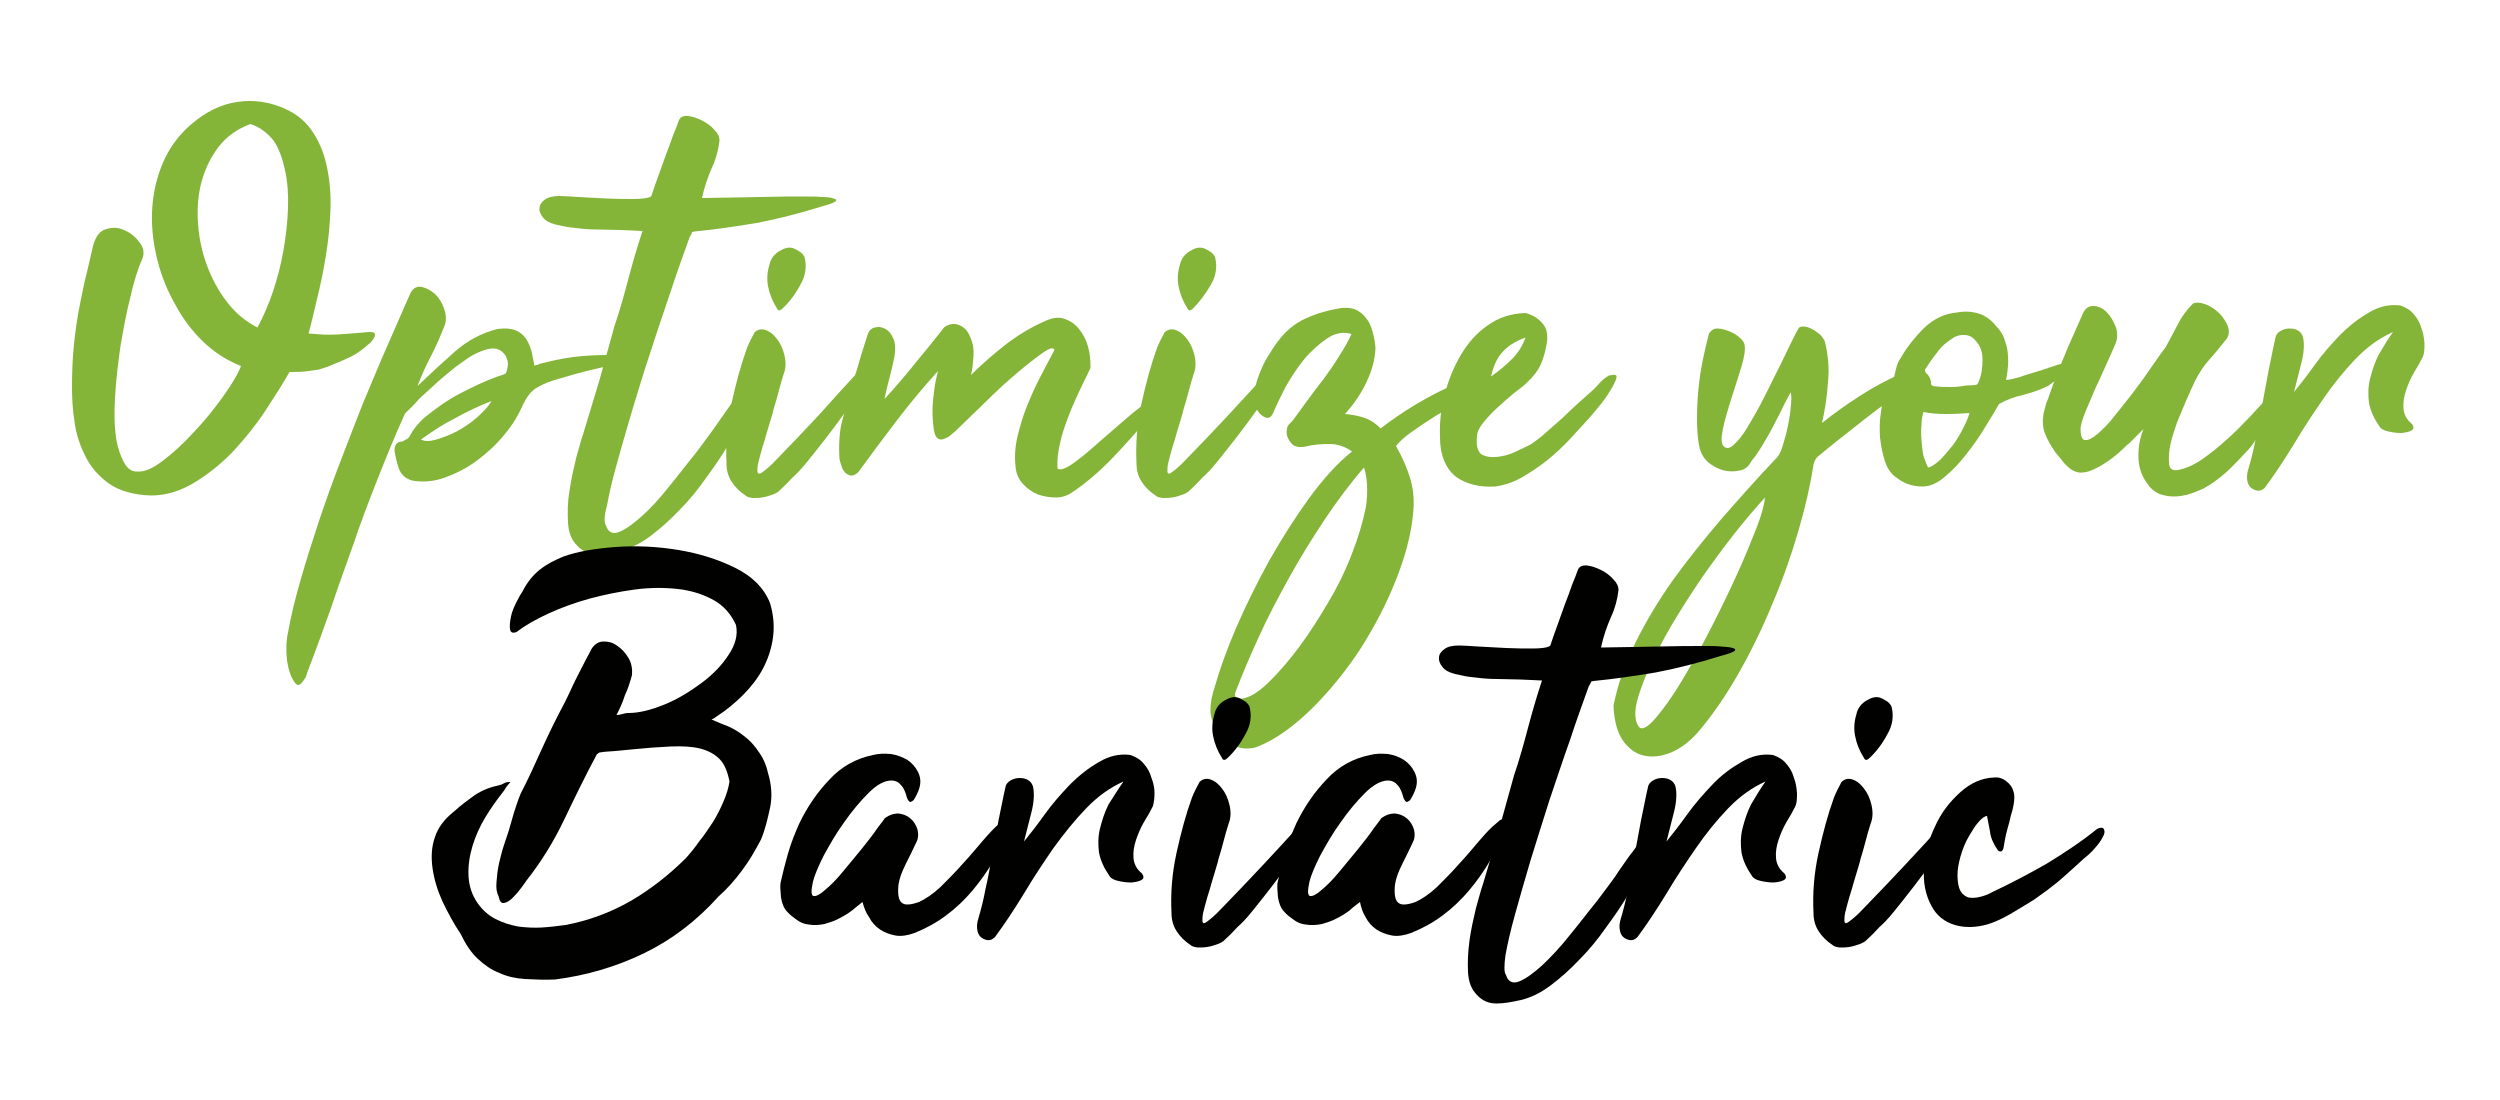 <?xml version="1.0" encoding="UTF-8"?>
<svg xmlns="http://www.w3.org/2000/svg" xmlns:xlink="http://www.w3.org/1999/xlink" version="1.1" id="Capa_1" x="0px" y="0px" viewBox="0 0 500 220" style="enable-background:new 0 0 500 220;" xml:space="preserve">
<style type="text/css">
	.st0{fill:#84B538;}
	.st1{fill:#010100;}
</style>
<g>
	<path class="st0" d="M61.7,66.7c2.3,0.2,4.1,0.3,5.6,0.2c1.5-0.1,3.3-0.2,5.4-0.4c1.6-0.2,2.3-0.1,2.3,0.4c0,0.5-0.3,1-1,1.7   c-0.7,0.6-1.5,1.3-2.4,1.9c-0.9,0.6-1.5,0.9-1.8,1c-1.2,0.6-2.3,1-3.2,1.4c-0.9,0.4-1.8,0.7-2.8,1C62.9,74,62,74.2,61,74.3   c-0.9,0.1-2,0.1-3.1,0.1c-1.3,2.3-2.9,4.8-4.8,7.7c-1.9,2.9-4.1,5.6-6.4,8.1c-2.4,2.5-5,4.6-7.8,6.3c-2.8,1.7-5.7,2.6-8.7,2.6   c-3.4-0.1-6.2-0.9-8.3-2.3c-2.1-1.5-3.7-3.3-4.8-5.5c-1.1-2.2-1.9-4.5-2.2-7c-0.4-2.5-0.5-4.8-0.5-6.8c0-3,0.1-5.9,0.4-8.7   c0.3-2.8,0.7-5.7,1.3-8.5c0.4-1.8,0.7-3.7,1.2-5.5c0.4-1.8,0.9-3.7,1.3-5.6c0.5-1.9,1.4-3.1,2.7-3.4c1.3-0.4,2.5-0.3,3.7,0.3   c1.2,0.5,2.2,1.4,3,2.5c0.8,1.1,0.9,2.2,0.4,3.3c-0.8,1.8-1.6,4.3-2.3,7.4c-0.8,3.1-1.4,6.4-2,9.9c-0.5,3.5-0.9,6.9-1.1,10.3   c-0.2,3.4-0.1,6.2,0.3,8.6c0.3,1.6,0.8,3.1,1.5,4.4c0.7,1.3,1.7,1.9,2.7,1.8c1.3,0.1,2.9-0.5,5-2.1c2-1.5,4.1-3.4,6.1-5.6   c2.1-2.2,4-4.5,5.8-7c1.8-2.5,3.1-4.6,3.8-6.4c-2.8-1.1-5.3-2.7-7.5-4.8c-2.2-2.1-4.1-4.6-5.6-7.4c-1.6-2.8-2.8-5.7-3.6-8.9   c-0.8-3.2-1.2-6.3-1.1-9.5c0.1-3.2,0.7-6.2,1.8-9.1c1.1-2.9,2.7-5.4,4.9-7.6c2.9-2.8,6-4.6,9.2-5.3c3.2-0.7,6.4-0.5,9.6,0.7   c2.7,1,4.8,2.5,6.3,4.6c1.5,2.1,2.5,4.4,3.1,7.1c0.6,2.7,0.9,5.6,0.8,8.7c-0.1,3.1-0.4,6.2-0.9,9.3c-0.5,3.1-1.1,6-1.8,8.8   S62.3,64.7,61.7,66.7z M50.1,24.8c-2.7,1-4.8,2.5-6.4,4.6c-1.6,2.1-2.7,4.4-3.4,7c-0.7,2.6-0.9,5.3-0.7,8.3   c0.2,2.9,0.8,5.7,1.8,8.4c1,2.7,2.3,5.1,4,7.3c1.7,2.2,3.7,3.9,6.1,5.1c1.1-2.1,2.2-4.5,3.1-7.2c0.9-2.7,1.6-5.4,2.1-8.3   c0.5-2.8,0.8-5.6,0.9-8.4c0.1-2.8-0.1-5.3-0.6-7.6c-0.5-2.3-1.2-4.3-2.3-5.9C53.4,26.5,51.9,25.4,50.1,24.8z"></path>
	<path class="st0" d="M81,82.7c-2.1,4.6-3.9,9.1-5.6,13.4c-1.7,4.3-3.3,8.5-4.7,12.7c-1.5,4.2-3,8.3-4.4,12.5   c-1.5,4.2-3,8.4-4.7,12.8c-0.1,0.2-0.2,0.5-0.3,0.9c-0.1,0.4-0.3,0.7-0.6,1.1c-0.4,0.6-0.8,0.9-1,0.9c-0.2,0-0.4-0.1-0.6-0.3   c-0.9-1.1-1.4-2.7-1.7-4.6c-0.2-1.9-0.2-3.8,0.2-5.6c0.6-3.4,1.5-7,2.6-10.8c1.1-3.8,2.3-7.6,3.6-11.5c1.3-3.9,2.7-7.8,4.2-11.7   c1.5-3.9,3-7.8,4.5-11.6c1.8-4.3,3.4-8.2,5-11.8c1.6-3.6,3.1-7.2,4.7-10.7c0.6-0.9,1.3-1.2,2.2-1c0.9,0.2,1.8,0.7,2.6,1.4   c0.8,0.8,1.4,1.7,1.8,2.9c0.4,1.1,0.5,2.2,0.2,3.2c-0.9,2.3-1.8,4.4-2.8,6.3c-1,1.9-1.9,3.9-2.7,6c2.5-2.4,5-4.7,7.5-6.9   c2.5-2.2,5.3-3.7,8.5-4.5c1.4-0.2,2.6-0.1,3.5,0.2c0.9,0.4,1.6,0.9,2.1,1.6c0.5,0.7,0.9,1.6,1.2,2.6c0.2,1,0.4,2,0.6,3   c0.1-0.1,0.2-0.2,0.4-0.2c0.2,0,0.3,0,0.5-0.2c2.3-0.6,4.6-1.1,6.9-1.4c2.3-0.3,4.7-0.4,6.9-0.4c1.1-0.1,2,0,2.4,0.5   c0.5,0.5,0.2,0.9-1,1.3c-1.3,0.4-2.6,0.7-4,1c-1.4,0.3-2.8,0.7-4.3,1.1c-1.4,0.4-2.8,0.8-4.1,1.2c-1.3,0.4-2.5,1-3.5,1.6   c-0.9,0.6-1.7,1.6-2.5,3.2c-0.9,2.1-2.1,4.1-3.7,6c-1.6,2-3.5,3.7-5.5,5.2c-2,1.5-4.2,2.6-6.4,3.4c-2.2,0.8-4.4,1-6.6,0.6   c-1.3-0.4-2.1-1.1-2.6-2.3c-0.4-1.2-0.7-2.4-0.9-3.6c0-1.3,0.5-1.9,1.6-1.9c0.4-0.2,0.6-0.4,0.9-0.5c0.2-0.1,0.4-0.3,0.6-0.7   c0.7-1.3,1.6-2.4,2.8-3.5c2.3-1.9,4.7-3.6,7.2-4.9c2.5-1.3,5-2.5,7.5-3.4c1-0.3,1.6-0.5,1.7-0.7c0.1-0.2,0.3-0.8,0.4-1.8   c-0.1-1.4-0.8-2.4-1.9-2.9c-1.1-0.5-2.8-0.1-5.1,1.1c-1.1,0.6-2.2,1.5-3.5,2.4c-1.2,1-2.5,2-3.7,3.1c-1.2,1.1-2.4,2.2-3.6,3.3   C82.9,80.9,81.9,81.8,81,82.7z M84.2,87.9c0.7,0.4,1.7,0.4,3.1,0c1.3-0.4,2.7-0.9,4.2-1.7c1.4-0.8,2.8-1.7,4-2.8   c1.2-1.1,2.2-2.1,2.8-3.2c-2.5,1-4.9,2.1-7.2,3.4C88.7,84.8,86.4,86.3,84.2,87.9z"></path>
	<path class="st0" d="M121.2,105.1c0.4,1.3,1.3,1.8,2.6,1.3c1.3-0.5,2.8-1.6,4.6-3.2s3.6-3.6,5.5-6c1.9-2.3,3.7-4.7,5.5-6.9   c1.7-2.3,3.2-4.3,4.5-6.2c1.3-1.8,2.1-3.1,2.6-3.6c0.4-0.6,0.8-1.1,1.2-1.6c0.5-0.5,1-1,1.8-1.6c0.3-0.2,0.6-0.4,1-0.7   c0.4-0.2,0.7-0.4,1-0.3c0.3,0,0.4,0.3,0.4,0.7c0,0.4-0.3,1.1-0.8,2.1c-0.4,0.9-1.1,2.2-2,3.9c-0.9,1.7-2.1,3.7-3.4,5.9   c-1.3,2.2-2.8,4.4-4.5,6.7c-1.6,2.3-3.4,4.5-5.3,6.4c-1.9,2-3.8,3.7-5.8,5.2c-2,1.5-3.9,2.4-5.9,2.9c-1.8,0.4-3.4,0.7-4.9,0.7   c-1.5,0-2.8-0.5-3.9-1.7c-1.1-1.1-1.7-2.6-1.8-4.6c-0.1-2-0.1-4.1,0.3-6.3c0.3-2.2,0.8-4.4,1.3-6.5c0.6-2.1,1-3.7,1.4-4.8   c1.1-3.7,2.2-7.3,3.3-10.9c1-3.6,2-7.2,3-10.8c1.1-3.2,2-6.5,2.9-9.9c0.9-3.4,1.8-6.4,2.7-9.1c-1.4-0.1-2.9-0.1-4.4-0.2   c-1.5,0-3-0.1-4.5-0.1c-1.5,0-3-0.1-4.4-0.3c-1.5-0.1-2.8-0.4-4.1-0.7c-1.1-0.3-2-0.7-2.5-1.4c-0.5-0.6-0.8-1.3-0.7-1.9   c0-0.6,0.4-1.2,1.1-1.7c0.7-0.5,1.7-0.7,2.9-0.7c0.8,0,2.1,0.1,3.8,0.2c1.8,0.1,3.6,0.2,5.6,0.3c2,0.1,3.8,0.1,5.4,0.1   c1.7,0,2.8-0.2,3.3-0.4c0.2-0.1,0.3-0.2,0.3-0.3c0.4-1.3,0.9-2.6,1.4-4c0.5-1.4,1-2.8,1.5-4.2c0.5-1.3,1-2.6,1.4-3.8   c0.5-1.2,0.9-2.2,1.2-3.1c0.3-0.6,0.9-0.9,1.8-0.8c0.9,0.1,1.8,0.4,2.8,0.9c1,0.5,1.8,1.1,2.5,1.9c0.7,0.7,1,1.4,1,2.1   c-0.2,1.8-0.7,3.7-1.5,5.4c-0.8,1.8-1.5,3.8-2,6.1c4.5-0.1,8.3-0.1,11.6-0.2s6.4-0.1,9.4-0.1c1,0,2,0,3,0.1c1,0,1.8,0.1,2.3,0.3   c0.5,0.1,0.7,0.3,0.4,0.6c-0.3,0.2-1.2,0.6-2.8,1c-4.5,1.4-8.8,2.5-13,3.3c-4.2,0.7-8.3,1.3-12.4,1.7c-0.4,0.1-0.5,0.1-0.5,0.2   c0,0.1-0.1,0.3-0.3,0.6c0,0.1,0,0.1-0.1,0.2c-0.1,0.1-0.1,0.1-0.1,0.2c-1.1,3.1-2.4,6.6-3.7,10.6c-1.3,3.9-2.7,7.9-4,12   c-1.4,4.1-2.6,8.2-3.8,12.1c-1.2,4-2.2,7.6-3.1,10.8c-0.9,3.2-1.5,5.9-1.9,8.1C120.8,103.2,120.8,104.6,121.2,105.1z"></path>
	<path class="st0" d="M171.5,74.5l1.3-1.3h0.1v0.2c0.1,1.6,0,2.9-0.4,3.7c-0.4,0.8-0.6,1.3-0.6,1.3c-0.7,1.1-1.7,2.4-2.9,4.1   c-1.2,1.7-2.5,3.4-3.8,5.1c-1.3,1.7-2.6,3.3-3.8,4.8c-1.2,1.5-2.2,2.5-2.9,3.1c-0.9,1-1.8,1.9-2.8,2.8c-0.4,0.3-0.8,0.5-1.4,0.7   c-0.6,0.2-1.2,0.4-1.9,0.5c-0.6,0.1-1.3,0.1-1.9,0.1c-0.6-0.1-1.1-0.2-1.4-0.5c-1.2-0.8-2.1-1.7-2.8-2.8c-0.7-1.1-1-2.3-1-3.6   c-0.2-3.9,0.1-7.9,1-12c0.9-4.1,1.9-7.8,3.1-11.1c0.4-1,0.9-2,1.5-3.1c0.6-0.6,1.4-0.8,2.2-0.5c0.9,0.3,1.6,0.9,2.3,1.8   c0.7,0.9,1.2,2,1.5,3.3c0.3,1.3,0.3,2.6-0.2,3.8c-0.4,1.2-0.7,2.4-1,3.5c-0.3,1.1-0.6,2.3-1,3.5c-0.1,0.6-0.4,1.4-0.7,2.5   c-0.3,1.1-0.7,2.2-1,3.4c-0.4,1.2-0.7,2.3-1,3.4c-0.3,1.1-0.5,1.9-0.5,2.4c-0.1,1.1,0.1,1.4,0.9,0.9c0.7-0.5,1.7-1.3,2.9-2.6   c2.9-3,5.7-5.9,8.3-8.7C166.3,80.2,168.9,77.3,171.5,74.5z M156.5,61.7c-0.5,0.5-0.9,0.5-1.1,0c-0.9-1.4-1.5-2.9-1.8-4.5   c-0.3-1.6-0.1-3.1,0.4-4.7c0.3-0.9,0.9-1.7,1.9-2.3c1-0.6,1.8-0.8,2.6-0.6c0.4,0.1,0.9,0.4,1.4,0.7c0.5,0.3,0.8,0.7,1,1.1   c0.5,1.9,0.2,3.8-0.8,5.5C159.1,58.8,157.9,60.4,156.5,61.7z"></path>
	<path class="st0" d="M187.6,74.2c-3,3.3-5.8,6.7-8.4,10.1c-2.6,3.4-5.1,6.8-7.6,10.2c-0.6,0.5-1.1,0.7-1.5,0.6   c-0.4-0.1-0.8-0.3-1.1-0.6c-0.3-0.4-0.6-0.8-0.7-1.3c-0.2-0.5-0.3-1-0.4-1.4c-0.1-1.3-0.1-2.7,0-4.2c0.1-1.5,0.3-2.5,0.4-2.9   c0.3-1.2,0.7-2.6,1.1-4.2c0.5-1.6,0.9-3.1,1.4-4.7c0.5-1.6,1-3.2,1.4-4.7c0.5-1.5,0.9-2.9,1.3-4.1c0.3-0.9,0.8-1.4,1.5-1.5   c0.7-0.2,1.4-0.1,2.1,0.3c0.7,0.4,1.2,1,1.6,2c0.4,0.9,0.4,2.1,0.2,3.5c-0.3,1.4-0.6,2.8-1,4.3c-0.4,1.4-0.7,2.8-1,4.2   c2.1-2.3,4.1-4.6,6.1-7.1c2-2.4,4-4.9,5.9-7.3c0.9-0.6,1.9-0.8,2.9-0.4c1,0.4,1.7,1.1,2.2,2.3c0.6,1.3,0.8,2.6,0.7,3.9   c-0.1,1.4-0.2,2.6-0.5,3.8c2.1-2.1,4.5-4.2,7.2-6.3c2.8-2.1,5.5-3.6,8.1-4.7c1.3-0.5,2.4-0.6,3.5-0.2c1.1,0.4,2,1,2.8,2   c0.8,1,1.4,2.1,1.8,3.5c0.4,1.4,0.5,2.8,0.5,4.3c-0.9,1.8-1.7,3.5-2.5,5.2c-0.8,1.7-1.5,3.3-2.1,5c-0.6,1.6-1.2,3.3-1.5,4.9   c-0.4,1.6-0.6,3.3-0.5,5c0.5,0.4,1.3,0.1,2.5-0.6c1.2-0.8,2.5-1.8,4-3.1c1.5-1.3,3-2.6,4.6-4c1.6-1.4,3-2.6,4.2-3.6   c3.5-2.8,5.4-3.9,5.8-3.5c0.4,0.4-0.6,2-3,4.8c-2.3,2.7-4.7,5.4-7.2,8c-2.5,2.6-5.2,4.9-8,6.8c-0.9,0.6-2,1-3.2,1   c-1.2,0-2.4-0.2-3.6-0.6c-1.2-0.5-2.2-1.2-3-2.1c-0.9-1-1.4-2.1-1.5-3.6c-0.2-1.8-0.1-3.8,0.4-5.9c0.5-2.1,1.1-4.1,1.9-6.1   c0.8-2,1.7-4,2.7-5.9c1-1.9,1.9-3.7,2.8-5.3c-0.2-0.6-1-0.4-2.4,0.6c-1.4,1-3.1,2.3-5.1,4c-2,1.7-4.1,3.6-6.3,5.8   c-2.2,2.1-4.2,4.1-6.1,5.9c-0.8,0.7-1.4,1.2-1.8,1.3c-0.4,0.2-0.7,0.3-1,0.3c-0.7,0-1.2-0.6-1.4-1.8c-0.2-1.2-0.3-2.5-0.3-4   c0-1.5,0.2-3,0.4-4.5S187.5,74.7,187.6,74.2z"></path>
	<path class="st0" d="M253.5,74.5l1.3-1.3h0.1v0.2c0.1,1.6,0,2.9-0.4,3.7c-0.4,0.8-0.6,1.3-0.6,1.3c-0.7,1.1-1.7,2.4-2.9,4.1   c-1.2,1.7-2.5,3.4-3.8,5.1c-1.3,1.7-2.6,3.3-3.8,4.8c-1.2,1.5-2.2,2.5-2.9,3.1c-0.9,1-1.8,1.9-2.8,2.8c-0.4,0.3-0.8,0.5-1.4,0.7   c-0.6,0.2-1.2,0.4-1.9,0.5c-0.6,0.1-1.3,0.1-1.9,0.1c-0.6-0.1-1.1-0.2-1.4-0.5c-1.2-0.8-2.1-1.7-2.8-2.8c-0.7-1.1-1-2.3-1-3.6   c-0.2-3.9,0.1-7.9,1-12c0.9-4.1,1.9-7.8,3.1-11.1c0.4-1,0.9-2,1.5-3.1c0.6-0.6,1.4-0.8,2.2-0.5c0.9,0.3,1.6,0.9,2.3,1.8   c0.7,0.9,1.2,2,1.5,3.3c0.3,1.3,0.3,2.6-0.2,3.8c-0.4,1.2-0.7,2.4-1,3.5c-0.3,1.1-0.6,2.3-1,3.5c-0.1,0.6-0.4,1.4-0.7,2.5   c-0.3,1.1-0.7,2.2-1,3.4c-0.4,1.2-0.7,2.3-1,3.4c-0.3,1.1-0.5,1.9-0.5,2.4c-0.1,1.1,0.1,1.4,0.8,0.9c0.7-0.5,1.7-1.3,2.9-2.6   c2.9-3,5.7-5.9,8.3-8.7C248.3,80.2,250.9,77.3,253.5,74.5z M238.6,61.7c-0.5,0.5-0.9,0.5-1.1,0c-0.9-1.4-1.5-2.9-1.8-4.5   c-0.3-1.6-0.1-3.1,0.4-4.7c0.3-0.9,0.9-1.7,1.9-2.3c1-0.6,1.8-0.8,2.6-0.6c0.4,0.1,0.9,0.4,1.4,0.7c0.5,0.3,0.8,0.7,1,1.1   c0.5,1.9,0.2,3.8-0.8,5.5C241.1,58.8,239.9,60.4,238.6,61.7z"></path>
	<path class="st0" d="M270.4,90.3c-1.4-1-2.9-1.5-4.5-1.5c-1.6,0-3.2,0.1-4.8,0.5c-0.2,0.1-0.6,0.1-1.1,0.1c-0.6,0-1.2-0.2-1.6-0.6   c-0.4-0.4-0.7-0.9-0.9-1.4c-0.2-0.5-0.2-1.1-0.1-1.7c0.1-0.6,0.5-1,1-1.4c0.9-1.2,1.9-2.6,3-4.1c1.1-1.5,2.2-3,3.4-4.5   c1.1-1.5,2.2-3.1,3.1-4.6c1-1.5,1.8-3,2.4-4.3c-1.6-0.5-3.3-0.2-4.9,0.9c-1.6,1.1-3.2,2.5-4.6,4.2s-2.6,3.6-3.7,5.5   c-1,2-1.8,3.6-2.3,4.8c-0.4,1.1-1,1.6-1.7,1.3c-0.7-0.3-1.2-0.7-1.6-1.4c-0.6-0.9-0.8-2-0.6-3.3c0.1-1.3,0.4-2.6,0.9-3.8   c0.5-1.3,1-2.5,1.7-3.6c0.7-1.1,1.3-2.1,1.9-2.9c1.6-2.2,3.5-3.8,5.7-4.8c2.2-1,4.6-1.7,7.2-2.1c1.1-0.1,2,0,2.8,0.3   c0.8,0.4,1.5,0.9,2.1,1.7c0.6,0.7,1,1.6,1.3,2.7c0.3,1,0.5,2.1,0.6,3.3c-0.1,2.3-0.7,4.5-1.8,6.8c-1,2.2-2.5,4.4-4.3,6.4   c1.2,0.1,2.4,0.3,3.7,0.7c1.2,0.4,2.4,1.1,3.4,2.2c2.1-1.6,4.5-3.3,7.2-4.9c2.7-1.6,5.2-2.9,7.5-3.8c0.4-0.2,1-0.3,1.9-0.2   c0.8,0.1,1.5,0.2,2.2,0.4c0.6,0.2,1.1,0.5,1.3,0.8c0.2,0.3-0.1,0.6-0.9,0.9c-0.9,0.4-2.1,0.9-3.6,1.7c-1.5,0.7-3,1.6-4.6,2.6   s-3.1,2-4.5,3c-1.5,1-2.6,2-3.4,3c1.3,2.3,2.3,4.6,2.9,6.7c0.6,2.1,0.8,4.4,0.5,7c-0.4,4.1-1.6,8.6-3.5,13.3   c-1.9,4.8-4.3,9.3-7.1,13.7c-2.9,4.4-6.1,8.3-9.6,11.8c-3.6,3.5-7.1,6.1-10.8,7.6c-0.7,0.3-1.5,0.4-2.3,0.4s-1.6-0.2-2.4-0.5   c-0.8-0.3-1.5-0.7-2.1-1.3c-0.6-0.5-1.2-1.2-1.6-1.9c-0.8-1.7-1.2-3.1-1.1-4.3c0-1.2,0.3-2.7,0.9-4.5c1-3.5,2.4-7.4,4.3-11.8   c1.9-4.4,4.1-8.8,6.5-13.2c2.5-4.4,5.1-8.5,7.9-12.4C264.7,95.7,267.5,92.6,270.4,90.3z M272.8,93.5c-2.7,3.1-5.3,6.6-7.8,10.3   c-2.5,3.8-4.9,7.6-7.1,11.6c-2.2,4-4.3,7.9-6.1,11.9c-1.8,3.9-3.4,7.7-4.7,11.1c-0.2,0.6-0.1,1,0.3,1.2c0.4,0.2,1,0.2,1.9-0.1   c1.3-0.4,2.9-1.5,4.8-3.4c1.8-1.8,3.8-4.1,5.8-6.8c2-2.7,3.9-5.7,5.8-8.9c1.9-3.2,3.5-6.5,4.7-9.7c1.3-3.3,2.2-6.4,2.8-9.4   C273.6,98.3,273.5,95.7,272.8,93.5z"></path>
	<path class="st0" d="M288,87.5c-0.1-2.7,0.1-5.5,0.9-8.4c0.7-2.9,1.8-5.6,3.2-8c1.4-2.4,3.2-4.5,5.4-6c2.2-1.6,4.7-2.4,7.6-2.5   c1.5,0.4,2.6,1.1,3.5,2.2s1,2.5,0.7,4.2c-0.3,1.6-0.7,2.9-1.2,4c-0.5,1.1-1.4,2.3-2.7,3.5c-0.6,0.6-1.5,1.3-2.7,2.2   c-1.1,0.9-2.2,1.9-3.3,2.9c-1.1,1-2,2-2.8,3c-0.8,1-1.2,1.9-1.2,2.6c-0.2,1.8,0.1,3,0.8,3.6c0.8,0.5,1.8,0.7,3,0.6s2.5-0.4,3.8-1   c1.3-0.6,2.3-1.1,3.1-1.5c0.9-0.6,2-1.4,3.1-2.4c1.1-1,2.3-2,3.4-3c1.1-1.1,2.2-2.1,3.3-3.1c1.1-1,2-1.8,2.7-2.4   c0.6-0.6,1.1-1.1,1.5-1.6c0.5-0.5,1-0.9,1.7-1.3c0.6-0.1,1-0.2,1.3-0.1c0.3,0.1,0.3,0.6-0.2,1.6c-0.6,1.2-1.3,2.3-2.1,3.4   c-0.8,1.1-1.7,2.1-2.6,3.2c-1.3,1.4-2.6,2.9-4.1,4.5c-1.5,1.6-3,3-4.6,4.3c-1.6,1.3-3.3,2.4-5,3.4c-1.7,1-3.5,1.6-5.4,1.9   c-3.3,0.2-5.9-0.5-8-2C289.1,93.6,288,91,288,87.5z M305.1,67.5c-1.9,0.7-3.4,1.6-4.5,2.8c-1.1,1.1-1.9,2.8-2.4,5   c1.6-1.1,3-2.3,4.2-3.5C303.6,70.6,304.5,69.2,305.1,67.5z"></path>
	<path class="st0" d="M347.9,94.1c-1.8,0.4-3.6,0.1-5.2-0.9c-1.6-0.9-2.6-2.3-2.9-4.2c-0.3-1.6-0.4-3.3-0.4-5.3c0-2,0.1-4,0.3-6   c0.2-2,0.5-4,0.9-5.9c0.4-1.9,0.8-3.6,1.2-5.1c0.4-0.6,0.9-1,1.6-1c0.7,0,1.5,0.2,2.3,0.5c0.8,0.3,1.5,0.7,2.1,1.2   c0.6,0.5,1,1,1.1,1.5c0.2,0.9,0,2.4-0.6,4.4c-0.6,2-1.3,4.1-2,6.3c-0.7,2.2-1.3,4.2-1.7,6.1c-0.4,1.9-0.4,3.1,0.2,3.6   c0.5,0.5,1.2,0.4,2-0.4c0.8-0.7,1.7-1.8,2.6-3.3c0.9-1.5,1.9-3.2,2.9-5.1c1-2,2-3.9,2.9-5.8c1-1.9,1.8-3.7,2.6-5.3   c0.8-1.6,1.4-2.9,1.9-3.7c0.1-0.3,0.5-0.4,1-0.4c0.5,0,1.1,0.2,1.7,0.5c0.6,0.3,1.1,0.7,1.6,1.1c0.5,0.5,0.8,1,1,1.5   c0.6,2.5,0.9,5.2,0.6,8c-0.2,2.9-0.6,5.6-1.2,8.2c2.6-2.1,5.2-3.9,7.7-5.5s5.2-3.1,8.2-4.4c0.3-0.2,0.8-0.4,1.7-0.5   s1.5-0.1,2.1-0.1c0.6,0.1,0.9,0.3,0.9,0.7c0,0.4-0.6,1-2,1.9c-3.3,2.1-6.6,4.4-9.9,7c-3.3,2.6-6.5,5.1-9.4,7.5   c-0.5,0.4-0.8,0.9-1,1.7c-0.6,4-1.6,8.4-3,13.2c-1.4,4.8-3.1,9.7-5.2,14.6c-2,4.9-4.3,9.6-6.8,14c-2.5,4.4-5.2,8.3-7.9,11.5   c-1.8,2.1-3.7,3.5-5.6,4.3c-2,0.8-3.8,1-5.5,0.6c-1.7-0.4-3.1-1.5-4.2-3.1c-1.1-1.7-1.7-4-1.8-6.9c0.9-4.4,2.4-8.7,4.5-12.8   c2.1-4.2,4.5-8.2,7.4-12.3c2.9-4,6.1-8,9.5-12c3.5-4,7.1-8.1,11-12.2c0.5-0.4,1-1.2,1.4-2.5c0.4-1.3,0.8-2.7,1.1-4.2   c0.3-1.5,0.5-2.9,0.6-4.2c0.1-1.3,0.1-2.1-0.1-2.4c-0.7,1.3-1.5,2.8-2.3,4.5c-0.9,1.7-1.7,3.4-2.7,5c-0.9,1.6-1.8,3-2.8,4.2   C349.7,93.4,348.8,94,347.9,94.1z M328,145.6c0.8,0.3,1.9-0.5,3.4-2.3c1.5-1.8,3.2-4.2,5-7.2c1.8-3,3.7-6.4,5.6-10.1   c1.9-3.7,3.7-7.4,5.3-10.9c1.6-3.5,2.9-6.7,4-9.5c1.1-2.8,1.6-4.9,1.7-6.1c-1.8,2-3.9,4.4-6.1,7.2c-2.2,2.8-4.4,5.8-6.5,8.8   c-2.1,3.1-4.1,6.2-6,9.4c-1.9,3.2-3.4,6.2-4.7,9c-1.2,2.8-2.1,5.2-2.5,7.3C326.9,143.2,327.1,144.7,328,145.6z"></path>
	<path class="st0" d="M401.2,76c0.9-0.1,1.8-0.3,2.8-0.6c1-0.4,1.9-0.6,2.8-0.9c1-0.3,2-0.6,3.1-1c1.1-0.4,2.1-0.7,3.1-0.9   c0.7,0,1,0.2,0.9,0.6c-0.1,0.4-0.5,0.9-1,1.4c-0.5,0.5-1.1,1-1.8,1.5c-0.7,0.5-1.2,0.9-1.5,1.1c-1.7,0.8-3.4,1.4-5.1,1.8   c-1.7,0.4-3.3,1-4.7,1.8c-0.6,1.1-1.5,2.6-2.7,4.5c-1.1,1.9-2.4,3.7-3.8,5.5s-2.8,3.3-4.4,4.6c-1.5,1.3-3,1.9-4.4,1.9   c-2,0-3.7-0.6-5.1-1.7c-1.1-0.7-1.9-1.8-2.4-3.3c-0.5-1.5-0.8-3.1-1-4.8c-0.1-1.7-0.1-3.4,0.2-5.1c0.2-1.7,0.5-3,0.7-4.1   c0.1-0.5,0.2-0.8,0.3-1c0.1-0.2,0.3-0.3,0.4-0.4c0.1-0.1,0.3-0.1,0.5-0.2c0.2-0.1,0.3-0.2,0.5-0.4c0.2-0.8,0.4-1.6,0.6-2.5   c0.2-0.9,0.5-1.6,1-2.3c1.2-2.1,2.8-4.1,4.6-5.9c1.9-1.8,4.1-2.9,6.6-3.1c1.6-0.3,3-0.2,4.3,0.2c1.3,0.4,2.5,1.2,3.5,2.5   c0.9,0.9,1.5,1.9,1.8,3c0.4,1.1,0.6,2.2,0.6,3.2c0.1,1,0,2-0.1,2.8C401.4,74.9,401.3,75.6,401.2,76z M385.6,93.5   c0.7-0.1,1.5-0.7,2.4-1.5c0.9-0.9,1.7-1.9,2.6-3c0.8-1.1,1.5-2.3,2.1-3.5c0.6-1.2,1-2.1,1.2-2.9c-1.4,0.1-2.9,0.2-4.6,0.2   s-3.2-0.1-4.6-0.4c-0.2,0.6-0.4,1.5-0.4,2.5c-0.1,1-0.1,2.1,0,3.2c0.1,1.1,0.2,2.2,0.4,3.1C385,92.1,385.3,92.9,385.6,93.5z    M395.1,77c0.1,0,0.3-0.1,0.4-0.2c0.1-0.1,0.2-0.3,0.2-0.4c0.6-1.3,0.8-2.8,0.8-4.5c0-1.6-0.5-2.9-1.5-3.9c-0.5-0.6-1.1-0.9-1.9-1   c-0.8-0.1-1.5,0.1-2.2,0.4c-1.4,0.9-2.6,1.8-3.4,3c-0.9,1.1-1.7,2.3-2.5,3.5c0,0.4,0.1,0.6,0.2,0.7c0.7,0.6,1,1.3,1,2.1   c0,0.4,0.4,0.6,1.2,0.6c0.8,0.1,1.7,0.1,2.8,0.1c1,0,2-0.1,3-0.3C394.1,77.1,394.8,77,395.1,77z"></path>
	<path class="st0" d="M457.1,76.1h0.1v0.9c-0.7,2.6-1.8,4.9-3.3,6.9c-0.6,0.7-1.3,1.7-2.1,3c-0.8,1.3-1.5,2.4-2.2,3.1   c-1.5,1.6-2.9,3.1-4.2,4.3c-1.3,1.2-2.9,2.4-4.7,3.4c-0.9,0.4-1.8,0.8-2.8,1.1c-1,0.3-2.1,0.5-3.1,0.5s-2-0.2-2.9-0.5   c-0.9-0.4-1.7-1-2.3-1.9c-1.1-1.4-1.8-3.1-1.9-5.1c-0.1-2,0.2-4,1-6c-0.1,0.1-0.4,0.4-0.6,0.6c-0.3,0.3-0.6,0.6-1,1   c-0.4,0.4-0.7,0.7-1,1c-0.3,0.3-0.5,0.5-0.7,0.6c-1.1,1.1-2.1,2-3.2,2.8c-1.1,0.8-2.2,1.5-3.3,2c-0.9,0.4-1.7,0.7-2.4,0.7   c-0.7,0.1-1.3-0.1-1.9-0.4c-0.6-0.3-1.1-0.8-1.7-1.4c-0.5-0.6-1.1-1.4-1.8-2.2c-0.9-1.3-1.6-2.5-2.1-3.8c-0.5-1.2-0.5-2.6-0.3-4   c0.1-0.5,0.3-1,0.4-1.5c0.1-0.5,0.3-1,0.5-1.4c0.4-1.2,0.9-2.6,1.5-4.2c0.6-1.6,1.2-3.1,1.9-4.7c0.6-1.6,1.3-3,1.9-4.4   s1.1-2.5,1.5-3.4c0.5-1.3,1.2-1.9,2.2-1.9c1,0,1.9,0.4,2.7,1.2c0.8,0.8,1.4,1.8,1.9,3.1c0.4,1.3,0.3,2.5-0.3,3.7   c-0.4,0.9-0.9,2.1-1.6,3.6s-1.4,3.2-2.2,4.8c-0.7,1.7-1.4,3.3-2,4.7c-0.6,1.5-0.9,2.6-1,3.3c0,1.6,0.3,2.4,0.9,2.4   c0.6,0.1,1.4-0.3,2.5-1.2c1-0.9,2.2-2,3.4-3.6c1.2-1.5,2.5-3.1,3.8-4.8c1.3-1.7,2.5-3.4,3.6-5c1.1-1.6,2-2.9,2.8-3.9   c1-1.8,1.8-3.4,2.5-4.7c0.7-1.4,1.7-2.8,3-4.1c0.7-0.3,1.6-0.2,2.6,0.2c1,0.4,1.9,1,2.7,1.8c0.8,0.8,1.3,1.7,1.7,2.6   c0.3,1,0.2,1.8-0.3,2.5c-1.3,1.6-2.4,3-3.5,4.2c-1,1.1-2,2.6-2.9,4.4c-0.5,1.1-1.1,2.4-1.7,3.8c-0.6,1.4-1.2,2.8-1.8,4.3   c-0.5,1.5-1,2.9-1.3,4.3c-0.3,1.4-0.4,2.6-0.3,3.7c0,1.2,0.6,1.7,1.8,1.5c1.7-0.3,3.6-1.2,5.6-2.7c2.1-1.5,4.1-3.3,6.1-5.2   c2-2,3.8-3.9,5.5-5.8S456.2,77,457.1,76.1z"></path>
	<path class="st0" d="M478.6,66.4c-2.7,1.2-5.2,3-7.5,5.4c-2.3,2.4-4.4,5-6.4,7.9c-2,2.9-4,5.9-5.9,9.1c-1.9,3.1-3.8,6-5.8,8.7   c-0.6,0.6-1.2,0.8-2,0.5c-0.8-0.3-1.3-0.8-1.5-1.7c-0.2-0.8-0.1-1.7,0.2-2.6c0.5-1.7,1-3.6,1.4-5.8c0.5-2.1,0.9-4.4,1.3-6.7   c0.4-2.3,0.9-4.7,1.3-7c0.5-2.3,0.9-4.6,1.4-6.7c0.1-0.6,0.5-1,1-1.3c0.5-0.3,1.1-0.5,1.8-0.5c0.6,0,1.2,0.1,1.7,0.4   c0.5,0.3,0.8,0.7,1,1.3c0.3,1.4,0.2,3.1-0.3,5.1c-0.5,2-1,3.9-1.5,5.9c1.3-1.6,2.7-3.4,4.2-5.5c1.5-2.1,3.2-4,5-5.9   c1.8-1.8,3.7-3.3,5.8-4.5c2-1.2,4.1-1.7,6.3-1.4c1.1,0.4,2,0.9,2.7,1.8c0.7,0.8,1.2,1.7,1.5,2.8c0.4,1,0.5,2,0.6,3   c0,1,0,1.8-0.3,2.6c-0.5,1-1.1,2.1-1.8,3.2c-0.7,1.2-1.2,2.4-1.6,3.6c-0.4,1.2-0.6,2.4-0.5,3.6c0.1,1.2,0.6,2.2,1.7,3.1   c0.4,0.6,0.4,1-0.1,1.3c-0.5,0.3-1.2,0.4-2,0.5c-0.9,0-1.7-0.1-2.6-0.3c-0.9-0.2-1.5-0.5-1.8-1c-1.1-1.6-1.8-3.1-2.1-4.7   c-0.2-1.6-0.2-3.2,0.2-4.8c0.4-1.6,0.9-3.2,1.7-4.8C476.7,69.3,477.6,67.8,478.6,66.4z"></path>
</g>
<g>
	<path class="st1" d="M123.3,143c0.4,0,0.8-0.1,1.2-0.2c0.4-0.1,0.7-0.2,1.2-0.2c2.1,0,4.5-0.6,7.2-1.7c2.7-1.1,5.1-2.6,7.4-4.3   s4.1-3.6,5.4-5.6c1.4-2.1,1.9-4,1.5-6c-1-2.2-2.5-3.9-4.5-5c-2-1.1-4.4-1.9-7.1-2.2c-2.7-0.3-5.6-0.3-8.6,0.1s-6,1-9,1.8   c-2.9,0.8-5.7,1.8-8.3,3c-2.6,1.2-4.7,2.4-6.4,3.7c-0.8,0.3-1.2,0.1-1.3-0.6c-0.1-0.7,0-1.5,0.2-2.5c0.2-1,0.6-1.9,1.1-2.9   c0.5-1,0.9-1.7,1.2-2.1c0.9-1.8,2.1-3.3,3.5-4.4c1.4-1.1,3-1.9,4.7-2.6c2.8-1,6.3-1.6,10.4-1.9c4.2-0.3,8.4-0.1,12.6,0.6   c4.2,0.7,8,1.9,11.4,3.6c3.4,1.7,5.7,4,6.9,7c0.7,2.3,0.9,4.6,0.6,6.9c-0.3,2.2-1,4.3-2,6.2c-1,1.9-2.4,3.7-4,5.3   c-1.6,1.6-3.4,3.1-5.3,4.3c-0.1,0.1-0.3,0.2-0.4,0.3c-0.1,0.1-0.4,0.2-0.6,0.3c1.2,0.5,2.3,1,3.4,1.4c1.1,0.5,2.1,1.1,3.1,1.9   c1.2,0.9,2.2,2,3.1,3.4c0.9,1.3,1.4,2.6,1.7,4c0.7,2.3,0.9,4.7,0.4,7s-1,4.4-1.8,6.3c-1.1,2.1-2.3,4.2-3.8,6.2   c-1.5,2-3,3.7-4.7,5.2c-4.4,4.9-9.4,8.7-15,11.4c-5.6,2.7-11.5,4.4-17.7,5.2c-2.1,0.1-4.1,0-6-0.1c-1.8-0.1-3.6-0.5-5.1-1.2   c-1.6-0.6-3-1.6-4.3-2.8c-1.3-1.2-2.4-2.8-3.4-4.9c-1.4-2.1-2.6-4.3-3.7-6.6c-1-2.2-1.7-4.5-2-6.7c-0.3-2.2-0.2-4.3,0.5-6.2   c0.6-1.9,1.9-3.6,3.8-5.1c1.3-1.2,2.8-2.3,4.2-3.3c1.5-1,3.1-1.6,5-2c0.4-0.1,0.7-0.3,0.9-0.4c0.2-0.1,0.5-0.2,0.9-0.2h0.3   c-0.4,0.4-0.6,0.7-0.9,1.1c-0.2,0.4-0.4,0.6-0.6,0.9c-1.2,1.5-2.4,3.2-3.5,5c-1.1,1.8-2,3.8-2.6,5.8c-0.6,2-0.9,4-0.8,6   c0.1,2,0.7,3.8,1.8,5.4c1,1.4,2.2,2.5,3.6,3.2c1.4,0.7,2.9,1.2,4.5,1.5c1.6,0.2,3.2,0.3,4.8,0.2c1.6-0.1,3.2-0.3,4.7-0.5   c4.8-0.9,9.2-2.6,13.2-4.9c3.9-2.3,7.6-5.2,10.9-8.5c0.9-1,1.8-2.1,2.7-3.4c1-1.2,1.8-2.5,2.7-3.8c0.8-1.3,1.5-2.7,2.1-4.1   c0.6-1.4,1-2.7,1.2-4c-0.4-2-1-3.5-2-4.5c-1-1-2.3-1.7-3.9-2.1c-1.6-0.4-3.6-0.5-5.9-0.4c-2.3,0.1-5,0.3-7.9,0.6   c-1,0.1-2,0.2-3.1,0.3s-2.1,0.1-3.2,0.3c-0.1,0-0.2,0.1-0.3,0.2c-0.1,0.1-0.1,0.1-0.2,0.1c-2.3,4.3-4.4,8.6-6.5,13   c-2.1,4.4-4.6,8.5-7.6,12.3c-0.1,0.2-0.5,0.7-1,1.4s-1.1,1.4-1.7,2c-0.6,0.6-1.2,1-1.8,1.1c-0.6,0.1-0.9-0.4-1.1-1.4   c-0.4-0.7-0.5-1.7-0.4-2.8c0.1-1.2,0.2-2.4,0.5-3.7c0.3-1.3,0.6-2.5,1-3.7c0.4-1.2,0.7-2.1,0.9-2.7c0.4-1.3,0.7-2.5,1.1-3.8   c0.4-1.2,0.8-2.5,1.3-3.7c1.6-3.1,3-6.2,4.4-9.3c1.4-3.1,2.9-6.1,4.5-9.1c0.9-1.8,1.7-3.7,2.6-5.4c0.9-1.8,1.8-3.5,2.7-5.2   c0.6-1,1.5-1.5,2.4-1.5c1,0,1.9,0.2,2.8,0.9c0.9,0.6,1.6,1.4,2.2,2.4c0.6,1,0.8,2.2,0.7,3.4c-0.4,1.4-0.8,2.8-1.4,4   C124.5,140.6,123.9,141.8,123.3,143z"></path>
	<path class="st1" d="M172.5,180.4c-0.6,0.5-1.3,1-2.1,1.7c-0.8,0.6-1.6,1.1-2.6,1.6c-0.9,0.5-1.9,0.8-2.9,1.1   c-1,0.2-2.1,0.3-3.2,0.1c-0.9-0.1-1.6-0.4-2.3-0.9c-0.7-0.5-1.4-1-2-1.7c-0.6-0.6-1-1.6-1.2-2.8c-0.1-1.2-0.2-2.2-0.1-2.9   c0.4-1.8,0.9-3.8,1.5-5.9c0.6-2.1,1.4-4.1,2.3-6.1c1.6-3.3,3.6-6.2,6-8.7c2.4-2.6,5.3-4.2,8.7-4.9c1.1-0.3,2.3-0.3,3.6-0.2   c1.2,0.2,2.3,0.6,3.3,1.2c0.9,0.6,1.6,1.4,2.1,2.4c0.5,1,0.6,2,0.3,3.1c-0.1,0.4-0.3,0.9-0.5,1.3s-0.4,0.8-0.6,1.1   c-0.2,0.3-0.5,0.4-0.7,0.5c-0.2,0-0.4-0.2-0.6-0.6c-0.1-0.2-0.2-0.5-0.3-0.9c-0.1-0.4-0.3-0.8-0.5-1.2c-0.2-0.4-0.5-0.7-0.9-1.1   c-0.4-0.3-0.9-0.5-1.5-0.5c-1.4,0-2.9,0.8-4.6,2.5c-1.7,1.7-3.3,3.6-4.9,5.9c-1.6,2.2-2.9,4.5-4.1,6.7c-1.1,2.2-1.8,3.9-2.1,5.1   c-0.4,1.8-0.4,2.8,0.1,2.9s1.3-0.3,2.3-1.2c1.1-0.9,2.3-2.1,3.6-3.7c1.3-1.6,2.6-3.1,3.8-4.6c1.2-1.5,2.3-2.9,3.1-4.1   c0.9-1.2,1.4-1.8,1.4-1.9c0.9-0.7,1.8-1,2.8-1c0.9,0.1,1.7,0.4,2.4,1c0.7,0.6,1.1,1.3,1.4,2.2c0.2,0.9,0.2,1.8-0.3,2.7   c-0.5,1.1-1.2,2.5-2,4.1s-1.3,2.9-1.5,4.2c-0.2,1.8,0,3.1,0.6,3.6c0.6,0.6,1.8,0.5,3.5-0.1c1.3-0.6,2.8-1.6,4.3-3   c1.5-1.5,3-3,4.4-4.6c1.5-1.6,2.8-3.2,4.1-4.7c1.3-1.5,2.3-2.6,3.2-3.3c0.2-0.2,0.5-0.4,0.8-0.7c0.3-0.2,0.6-0.3,0.8-0.2   c0.4,0.1,0.5,0.3,0.6,0.6c0,0.2,0.1,0.5,0.1,0.8c-0.9,2.3-2,4.5-3.3,6.7c-1.3,2.2-2.7,4.2-4.3,6.1c-1.6,1.9-3.4,3.6-5.3,5   c-2,1.5-4.1,2.6-6.3,3.5c-1.4,0.5-2.7,0.7-3.8,0.5c-1.1-0.2-2.2-0.6-3.1-1.2c-0.9-0.6-1.7-1.5-2.2-2.5   C173.2,182.6,172.8,181.5,172.5,180.4z"></path>
	<path class="st1" d="M224.7,156.3c-2.7,1.2-5.2,3-7.5,5.4c-2.3,2.4-4.4,5-6.5,7.9c-2,2.9-4,5.9-5.9,9.1c-1.9,3.1-3.8,6-5.8,8.7   c-0.6,0.6-1.2,0.8-2,0.5c-0.8-0.3-1.3-0.8-1.5-1.7c-0.2-0.8-0.1-1.7,0.2-2.6c0.5-1.7,1-3.6,1.4-5.8c0.5-2.1,0.9-4.4,1.3-6.7   c0.4-2.3,0.9-4.7,1.3-7c0.5-2.3,0.9-4.6,1.4-6.7c0.1-0.6,0.5-1,1-1.3c0.5-0.3,1.1-0.5,1.8-0.5c0.6,0,1.2,0.1,1.7,0.4   c0.5,0.3,0.8,0.7,1,1.3c0.3,1.4,0.2,3.1-0.3,5.1c-0.5,2-1,3.9-1.5,5.9c1.3-1.6,2.7-3.4,4.2-5.5c1.5-2.1,3.2-4,5-5.9   c1.8-1.8,3.7-3.3,5.8-4.5c2-1.2,4.1-1.7,6.3-1.4c1.1,0.4,2,0.9,2.7,1.8c0.7,0.8,1.2,1.7,1.5,2.8c0.4,1,0.6,2,0.6,3   c0,1-0.1,1.8-0.3,2.6c-0.5,1-1.1,2.1-1.8,3.2c-0.7,1.2-1.2,2.4-1.6,3.6c-0.4,1.2-0.6,2.4-0.5,3.6c0.1,1.2,0.6,2.2,1.7,3.1   c0.4,0.6,0.4,1-0.1,1.3c-0.5,0.3-1.2,0.4-2,0.5c-0.9,0-1.7-0.1-2.6-0.3c-0.9-0.2-1.5-0.5-1.8-1c-1.1-1.6-1.8-3.1-2.1-4.7   c-0.2-1.6-0.2-3.2,0.2-4.8c0.4-1.6,0.9-3.2,1.7-4.8C222.8,159.2,223.7,157.7,224.7,156.3z"></path>
	<path class="st1" d="M260.5,164.4l1.3-1.3h0.1v0.2c0.1,1.6,0,2.9-0.4,3.7s-0.6,1.3-0.6,1.3c-0.7,1.1-1.7,2.4-2.9,4.1   c-1.2,1.7-2.5,3.4-3.8,5.1c-1.3,1.7-2.6,3.3-3.8,4.8c-1.2,1.5-2.2,2.5-2.9,3.1c-0.9,1-1.8,1.9-2.8,2.8c-0.4,0.3-0.8,0.5-1.4,0.7   c-0.6,0.2-1.2,0.4-1.9,0.5c-0.6,0.1-1.3,0.1-1.9,0.1c-0.6-0.1-1.1-0.2-1.4-0.5c-1.2-0.8-2.1-1.7-2.8-2.8c-0.7-1.1-1-2.3-1-3.6   c-0.2-3.9,0.1-7.9,1-12c0.9-4.1,1.9-7.8,3.1-11.1c0.4-1,0.9-2,1.5-3.1c0.6-0.6,1.4-0.8,2.2-0.5c0.9,0.3,1.6,0.9,2.3,1.8   c0.7,0.9,1.2,2,1.5,3.3c0.3,1.3,0.3,2.6-0.2,3.8c-0.4,1.2-0.7,2.4-1,3.5c-0.3,1.1-0.6,2.3-1,3.5c-0.1,0.6-0.4,1.4-0.7,2.5   c-0.3,1.1-0.7,2.2-1,3.4c-0.4,1.2-0.7,2.3-1,3.4c-0.3,1.1-0.5,1.9-0.5,2.4c-0.1,1.1,0.1,1.4,0.8,0.9c0.7-0.5,1.7-1.3,2.9-2.6   c2.9-3,5.7-5.9,8.3-8.7C255.3,170.1,257.9,167.3,260.5,164.4z M245.5,151.6c-0.5,0.5-0.9,0.5-1.1,0c-0.9-1.4-1.5-2.9-1.8-4.5   c-0.3-1.6-0.1-3.1,0.4-4.7c0.3-0.9,0.9-1.7,1.9-2.3c1-0.6,1.8-0.8,2.6-0.6c0.4,0.1,0.9,0.4,1.4,0.7c0.5,0.3,0.8,0.7,1,1.1   c0.5,1.9,0.2,3.8-0.8,5.5C248.1,148.7,246.9,150.3,245.5,151.6z"></path>
	<path class="st1" d="M272,180.4c-0.6,0.5-1.4,1-2.1,1.7c-0.8,0.6-1.6,1.1-2.6,1.6c-0.9,0.5-1.9,0.8-2.9,1.1c-1,0.2-2.1,0.3-3.3,0.1   c-0.9-0.1-1.6-0.4-2.3-0.9c-0.7-0.5-1.4-1-2-1.7c-0.6-0.6-1-1.6-1.2-2.8c-0.1-1.2-0.2-2.2-0.1-2.9c0.4-1.8,0.9-3.8,1.5-5.9   c0.6-2.1,1.4-4.1,2.3-6.1c1.6-3.3,3.6-6.2,6-8.7c2.4-2.6,5.3-4.2,8.7-4.9c1.1-0.3,2.3-0.3,3.6-0.2c1.2,0.2,2.3,0.6,3.2,1.2   c0.9,0.6,1.6,1.4,2.1,2.4c0.5,1,0.6,2,0.3,3.1c-0.1,0.4-0.3,0.9-0.5,1.3c-0.2,0.4-0.4,0.8-0.6,1.1c-0.2,0.3-0.5,0.4-0.7,0.5   c-0.2,0-0.4-0.2-0.6-0.6c-0.1-0.2-0.2-0.5-0.3-0.9c-0.1-0.4-0.3-0.8-0.5-1.2c-0.2-0.4-0.5-0.7-0.9-1.1c-0.4-0.3-0.9-0.5-1.5-0.5   c-1.3,0-2.9,0.8-4.6,2.5c-1.7,1.7-3.3,3.6-4.9,5.9c-1.6,2.2-2.9,4.5-4.1,6.7c-1.1,2.2-1.8,3.9-2.1,5.1c-0.4,1.8-0.4,2.8,0.1,2.9   c0.5,0.1,1.3-0.3,2.3-1.2c1.1-0.9,2.3-2.1,3.6-3.7c1.3-1.6,2.6-3.1,3.8-4.6c1.2-1.5,2.3-2.9,3.1-4.1c0.9-1.2,1.4-1.8,1.4-1.9   c0.9-0.7,1.8-1,2.8-1c0.9,0.1,1.7,0.4,2.4,1c0.7,0.6,1.1,1.3,1.4,2.2c0.2,0.9,0.2,1.8-0.3,2.7c-0.5,1.1-1.2,2.5-2,4.1   c-0.8,1.6-1.3,2.9-1.5,4.2c-0.2,1.8,0,3.1,0.6,3.6c0.6,0.6,1.8,0.5,3.5-0.1c1.3-0.6,2.8-1.6,4.3-3c1.5-1.5,3-3,4.4-4.6   c1.5-1.6,2.8-3.2,4.1-4.7c1.3-1.5,2.3-2.6,3.2-3.3c0.2-0.2,0.5-0.4,0.8-0.7c0.3-0.2,0.6-0.3,0.8-0.2c0.4,0.1,0.5,0.3,0.6,0.6   c0,0.2,0.1,0.5,0.1,0.8c-0.9,2.3-2,4.5-3.3,6.7c-1.3,2.2-2.7,4.2-4.3,6.1c-1.6,1.9-3.4,3.6-5.3,5c-2,1.5-4.1,2.6-6.3,3.5   c-1.4,0.5-2.7,0.7-3.8,0.5c-1.1-0.2-2.2-0.6-3.1-1.2c-0.9-0.6-1.7-1.5-2.2-2.5C272.6,182.6,272.2,181.5,272,180.4z"></path>
	<path class="st1" d="M301.2,195c0.4,1.3,1.3,1.8,2.6,1.3c1.3-0.5,2.8-1.6,4.6-3.2c1.7-1.6,3.6-3.6,5.5-6c1.9-2.3,3.7-4.7,5.5-6.9   c1.7-2.3,3.3-4.3,4.5-6.2c1.3-1.8,2.1-3.1,2.6-3.6c0.4-0.6,0.8-1.1,1.2-1.6c0.5-0.5,1-1,1.8-1.6c0.3-0.2,0.6-0.4,1-0.7   c0.4-0.2,0.7-0.4,1-0.3c0.3,0,0.4,0.3,0.4,0.7c0,0.4-0.3,1.1-0.8,2.1c-0.4,0.9-1.1,2.2-2,3.9c-0.9,1.7-2.1,3.7-3.4,5.9   c-1.3,2.2-2.8,4.4-4.5,6.7c-1.6,2.3-3.4,4.5-5.3,6.4c-1.9,2-3.8,3.7-5.8,5.2c-2,1.5-3.9,2.4-5.9,2.9c-1.8,0.4-3.4,0.7-4.9,0.7   c-1.5,0-2.8-0.5-3.9-1.7c-1.1-1.1-1.7-2.6-1.8-4.6c-0.1-2,0-4.1,0.3-6.3c0.3-2.2,0.8-4.4,1.3-6.5c0.6-2.1,1-3.7,1.4-4.8   c1.1-3.7,2.2-7.3,3.2-10.9c1-3.6,2-7.2,3-10.8c1.1-3.2,2-6.5,2.9-9.9c0.9-3.4,1.8-6.4,2.7-9.1c-1.4-0.1-2.9-0.1-4.4-0.2   c-1.5,0-3-0.1-4.5-0.1c-1.5,0-3-0.1-4.4-0.3c-1.5-0.1-2.8-0.4-4.1-0.7c-1.1-0.3-2-0.7-2.5-1.4c-0.5-0.6-0.8-1.3-0.7-1.9   c0-0.6,0.4-1.2,1.1-1.7c0.7-0.5,1.6-0.7,2.9-0.7c0.8,0,2.1,0.1,3.8,0.2c1.8,0.1,3.6,0.2,5.6,0.3c2,0.1,3.8,0.1,5.4,0.1   c1.7,0,2.8-0.2,3.2-0.4c0.2-0.1,0.3-0.2,0.3-0.3c0.4-1.3,0.9-2.6,1.4-4c0.5-1.4,1-2.8,1.5-4.2c0.5-1.3,1-2.6,1.4-3.8   c0.5-1.2,0.9-2.2,1.2-3.1c0.3-0.6,0.9-0.9,1.8-0.8c0.9,0.1,1.8,0.4,2.8,0.9c1,0.5,1.8,1.1,2.5,1.9c0.7,0.7,1,1.4,1,2.1   c-0.2,1.8-0.7,3.7-1.5,5.4c-0.8,1.8-1.5,3.8-2,6.1c4.5-0.1,8.3-0.1,11.6-0.2s6.4-0.1,9.4-0.1c1,0,2,0,3,0.1s1.8,0.1,2.3,0.3   c0.5,0.1,0.7,0.3,0.4,0.6c-0.3,0.2-1.2,0.6-2.8,1c-4.5,1.4-8.8,2.5-13,3.3c-4.2,0.7-8.3,1.3-12.4,1.7c-0.4,0.1-0.5,0.1-0.5,0.2   c0,0.1-0.1,0.3-0.3,0.6c0,0.1,0,0.1-0.1,0.2c-0.1,0.1-0.1,0.1-0.1,0.2c-1.1,3.1-2.4,6.6-3.7,10.6c-1.4,3.9-2.7,7.9-4.1,12   c-1.3,4.1-2.6,8.2-3.8,12.1c-1.2,4-2.2,7.6-3.1,10.8c-0.9,3.2-1.5,5.9-1.9,8.1C300.8,193.2,300.8,194.5,301.2,195z"></path>
	<path class="st1" d="M353.1,156.3c-2.7,1.2-5.2,3-7.5,5.4c-2.3,2.4-4.4,5-6.4,7.9c-2,2.9-4,5.9-5.9,9.1c-1.9,3.1-3.8,6-5.8,8.7   c-0.6,0.6-1.2,0.8-2,0.5c-0.8-0.3-1.3-0.8-1.5-1.7c-0.2-0.8-0.1-1.7,0.2-2.6c0.5-1.7,1-3.6,1.4-5.8c0.5-2.1,0.9-4.4,1.3-6.7   c0.4-2.3,0.9-4.7,1.3-7c0.5-2.3,0.9-4.6,1.4-6.7c0.1-0.6,0.5-1,1-1.3c0.5-0.3,1.1-0.5,1.8-0.5c0.6,0,1.2,0.1,1.7,0.4   c0.5,0.3,0.8,0.7,1,1.3c0.3,1.4,0.2,3.1-0.3,5.1c-0.5,2-1,3.9-1.5,5.9c1.3-1.6,2.7-3.4,4.2-5.5c1.5-2.1,3.2-4,5-5.9   s3.7-3.3,5.8-4.5c2-1.2,4.1-1.7,6.3-1.4c1.1,0.4,2,0.9,2.7,1.8c0.7,0.8,1.2,1.7,1.5,2.8c0.4,1,0.5,2,0.6,3c0,1,0,1.8-0.3,2.6   c-0.5,1-1.1,2.1-1.8,3.2c-0.7,1.2-1.2,2.4-1.6,3.6c-0.4,1.2-0.6,2.4-0.5,3.6c0.1,1.2,0.6,2.2,1.7,3.1c0.4,0.6,0.4,1-0.1,1.3   c-0.5,0.3-1.2,0.4-2,0.5c-0.9,0-1.7-0.1-2.6-0.3c-0.9-0.2-1.5-0.5-1.8-1c-1.1-1.6-1.8-3.1-2.1-4.7c-0.2-1.6-0.2-3.2,0.2-4.8   c0.4-1.6,0.9-3.2,1.7-4.8C351.2,159.2,352.1,157.7,353.1,156.3z"></path>
	<path class="st1" d="M388.9,164.4l1.3-1.3h0.1v0.2c0.1,1.6,0,2.9-0.4,3.7c-0.4,0.8-0.6,1.3-0.6,1.3c-0.7,1.1-1.7,2.4-2.9,4.1   c-1.2,1.7-2.5,3.4-3.8,5.1c-1.3,1.7-2.6,3.3-3.8,4.8c-1.2,1.5-2.2,2.5-2.9,3.1c-0.9,1-1.8,1.9-2.8,2.8c-0.4,0.3-0.8,0.5-1.4,0.7   c-0.6,0.2-1.2,0.4-1.9,0.5c-0.6,0.1-1.3,0.1-1.9,0.1c-0.6-0.1-1.1-0.2-1.4-0.5c-1.2-0.8-2.1-1.7-2.8-2.8c-0.7-1.1-1-2.3-1-3.6   c-0.2-3.9,0.1-7.9,1-12c0.9-4.1,1.9-7.8,3.1-11.1c0.4-1,0.9-2,1.5-3.1c0.6-0.6,1.4-0.8,2.2-0.5c0.9,0.3,1.6,0.9,2.3,1.8   c0.7,0.9,1.2,2,1.5,3.3c0.3,1.3,0.3,2.6-0.2,3.8c-0.4,1.2-0.7,2.4-1,3.5c-0.3,1.1-0.6,2.3-1,3.5c-0.1,0.6-0.4,1.4-0.7,2.5   c-0.3,1.1-0.7,2.2-1,3.4c-0.4,1.2-0.7,2.3-1,3.4c-0.3,1.1-0.5,1.9-0.5,2.4c-0.1,1.1,0.1,1.4,0.8,0.9c0.7-0.5,1.7-1.3,2.9-2.6   c2.9-3,5.7-5.9,8.3-8.7C383.7,170.1,386.3,167.3,388.9,164.4z M373.9,151.6c-0.5,0.5-0.9,0.5-1.1,0c-0.9-1.4-1.5-2.9-1.8-4.5   c-0.3-1.6-0.1-3.1,0.4-4.7c0.3-0.9,0.9-1.7,1.9-2.3c1-0.6,1.8-0.8,2.6-0.6c0.4,0.1,0.9,0.4,1.4,0.7c0.5,0.3,0.8,0.7,1,1.1   c0.5,1.9,0.2,3.8-0.8,5.5C376.5,148.7,375.3,150.3,373.9,151.6z"></path>
	<path class="st1" d="M419.4,165.8c0.8-0.4,1.3-0.3,1.4,0.1c0.2,0.4,0.1,0.9-0.2,1.4c-0.4,0.9-1,1.6-1.6,2.3c-0.6,0.7-1.3,1.4-2.1,2   c-1.6,1.5-3,2.7-4.1,3.7c-1.1,1-2,1.7-2.8,2.3c-0.7,0.6-1.4,1-1.9,1.4c-0.5,0.4-1,0.7-1.4,1c-1.6,1-3.3,2-4.8,2.9   c-1.6,0.9-3.1,1.6-4.5,2c-2.2,0.6-4.4,0.7-6.4,0.1c-2.1-0.6-3.7-1.9-4.7-3.8c-1.2-2.2-1.7-4.7-1.5-7.6c0.2-2.9,0.9-5.6,2.2-8.3   c1.2-2.7,2.9-4.9,5-6.8c2.1-1.9,4.3-2.9,6.8-3c0.8-0.1,1.6,0.1,2.4,0.7c0.8,0.6,1.3,1.3,1.5,2.1c0.2,0.6,0.2,1.3,0.1,2.1   c-0.1,0.8-0.3,1.7-0.6,2.6c-0.2,1-0.5,2-0.8,3.1c-0.3,1.1-0.5,2.3-0.7,3.5c-0.1,0.4-0.3,0.7-0.6,0.7c-0.2,0-0.5-0.1-0.7-0.5   c-0.8-1.2-1.3-2.4-1.4-3.5c-0.2-1.1-0.4-2.1-0.6-3.1c-0.4,0-1,0.4-1.7,1.2c-0.7,0.8-1.3,1.8-2,3s-1.2,2.5-1.6,3.9   c-0.4,1.4-0.6,2.6-0.6,3.7c0,1.4,0.2,2.5,0.6,3.2c0.4,0.7,1,1.1,1.6,1.3c0.6,0.1,1.4,0.1,2.2-0.1c0.9-0.2,1.7-0.5,2.6-1   c3.8-1.8,7.4-3.7,10.9-5.7C412.8,170.6,416.2,168.4,419.4,165.8z"></path>
</g>
</svg>
